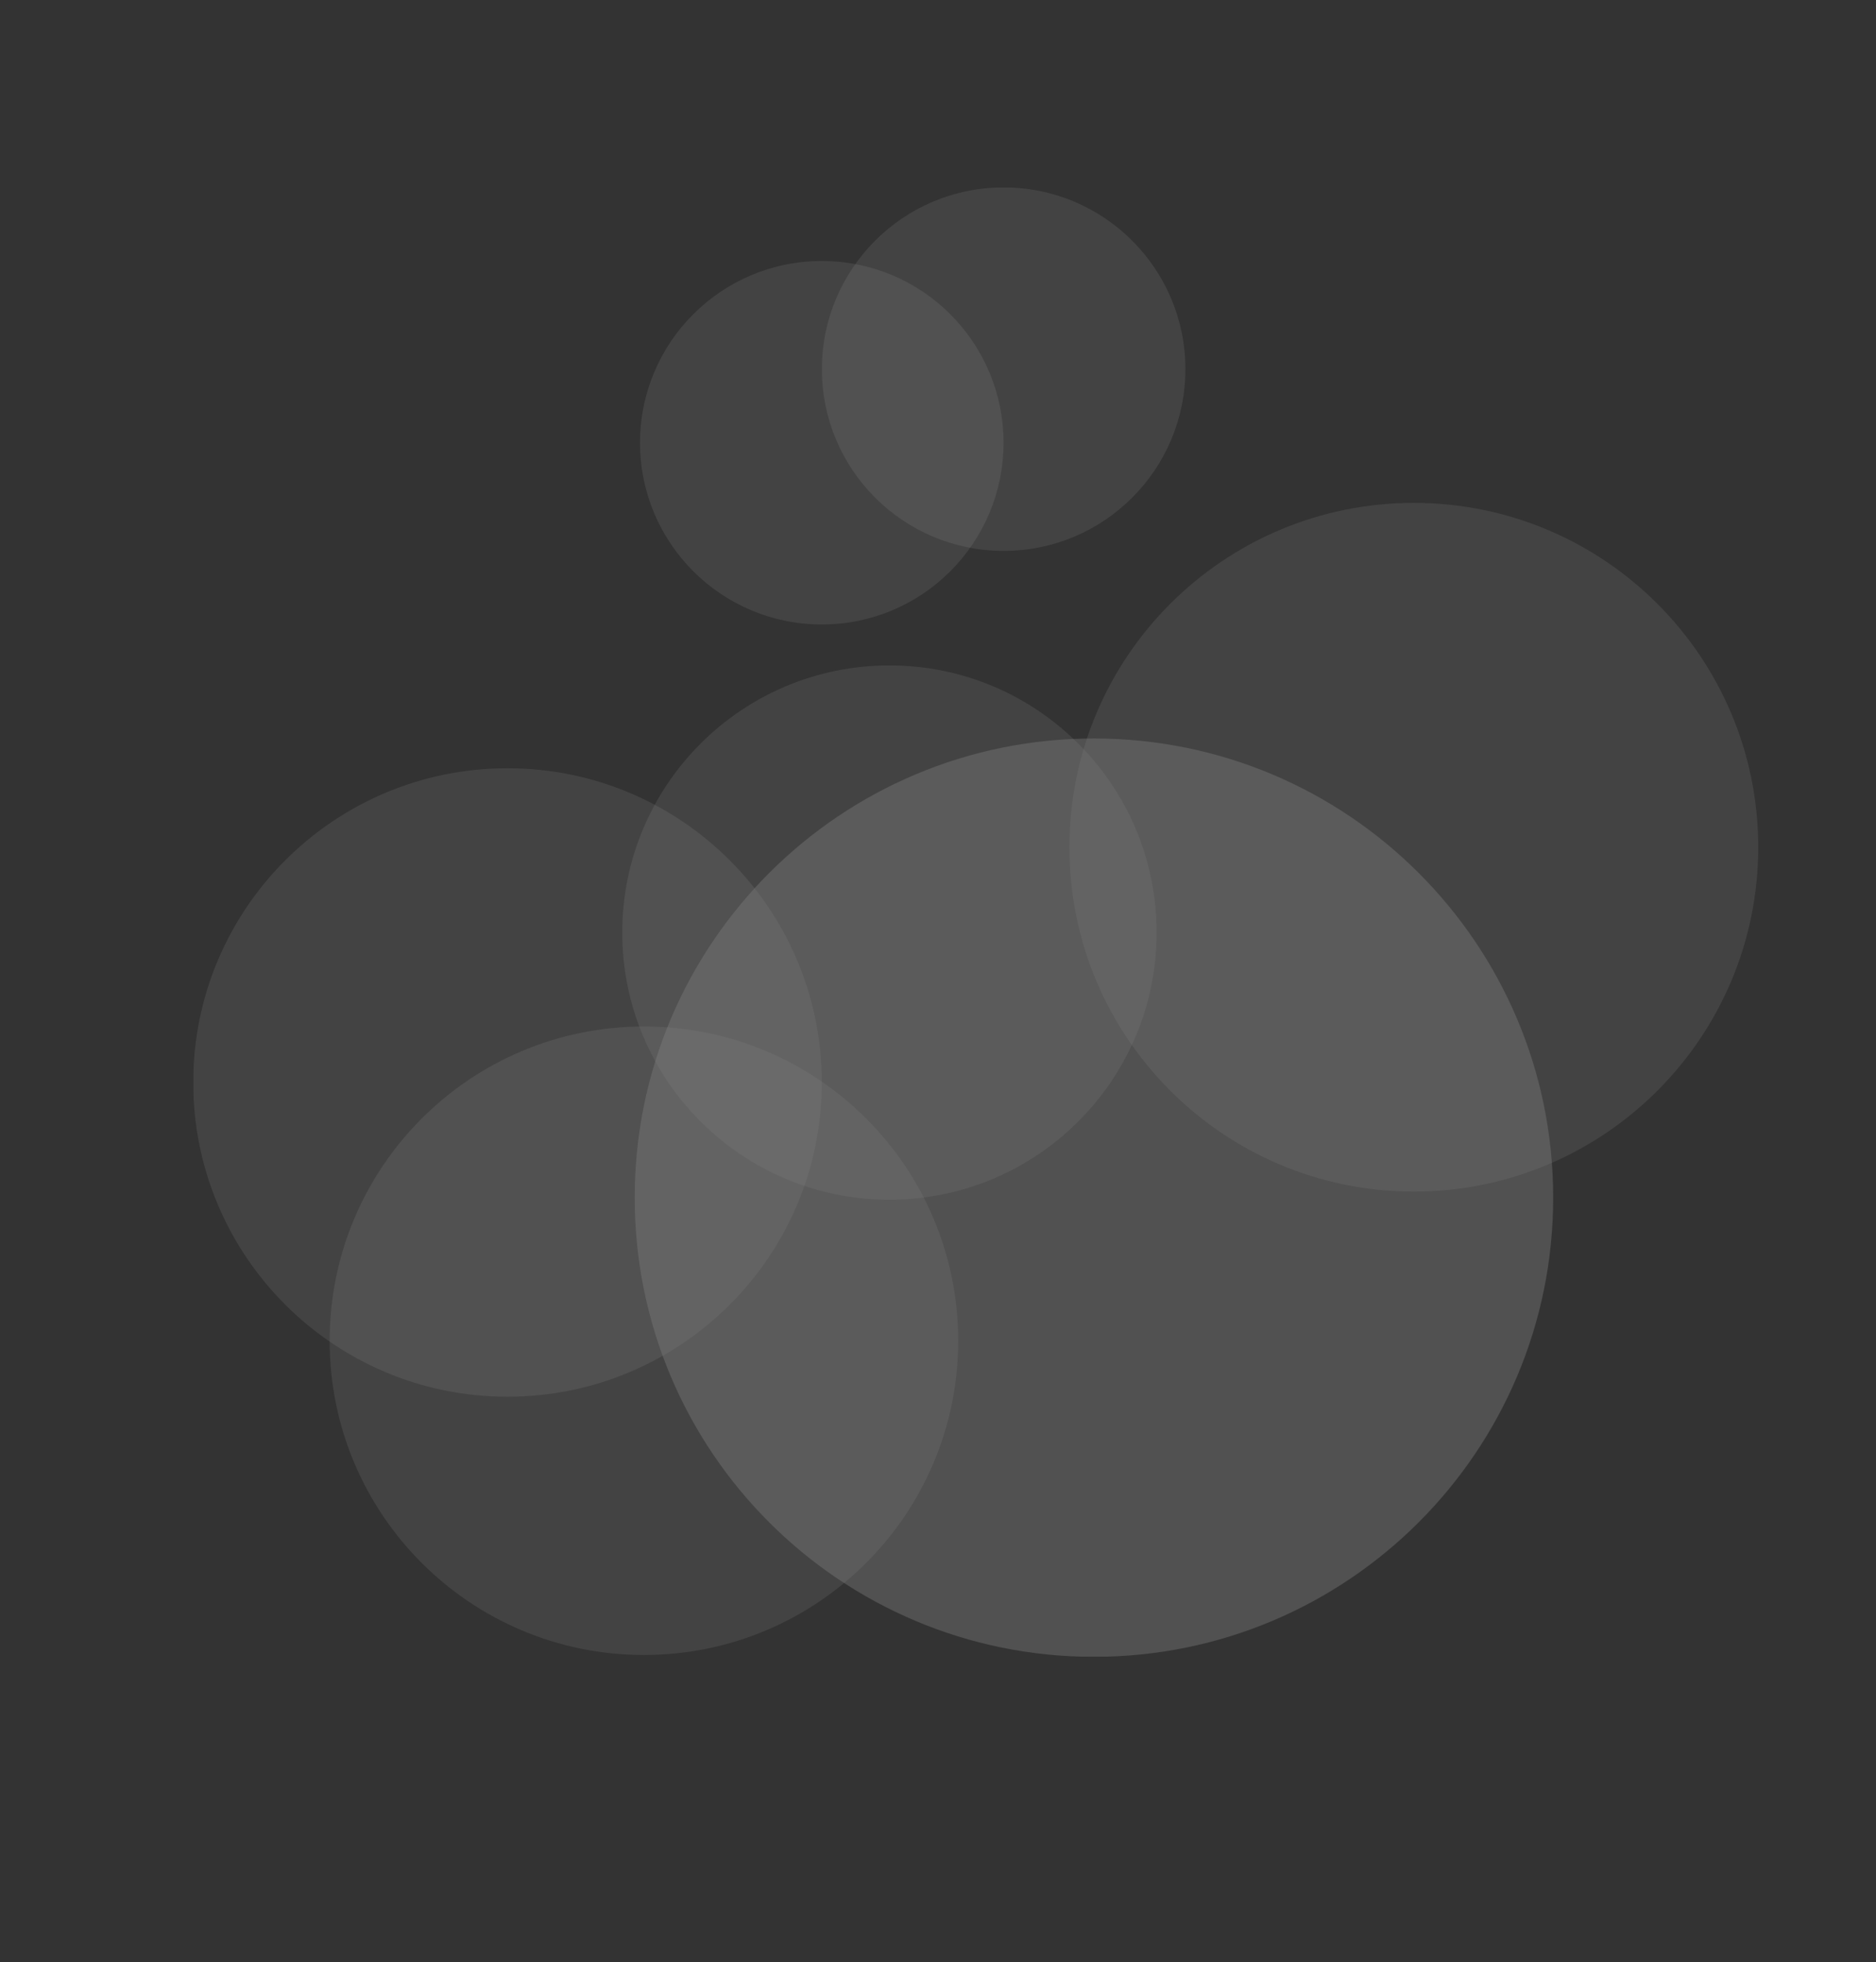 <?xml version="1.0" encoding="UTF-8"?> <svg xmlns="http://www.w3.org/2000/svg" xmlns:xlink="http://www.w3.org/1999/xlink" id="Ebene_1" viewBox="0 0 211.07 220.82"><rect x="0" y="0" width="211.07" height="220.82" fill="#333333" stroke="none"/><defs><style>.cls-1{fill:none;}.cls-2{clip-path:url(#clippath-1);}.cls-3{clip-path:url(#clippath-3);}.cls-4{clip-path:url(#clippath-4);}.cls-5{clip-path:url(#clippath-2);}.cls-6{clip-path:url(#clippath-7);}.cls-7{clip-path:url(#clippath-6);}.cls-8{clip-path:url(#clippath-8);}.cls-9{clip-path:url(#clippath-5);}.cls-10{fill:#fff;}.cls-11{opacity:.4;}.cls-12{opacity:.36;}.cls-13{opacity:.2;}.cls-14{clip-path:url(#clippath);}</style><clipPath id="clippath"><rect class="cls-1" x="21.74" y="21.08" width="176.08" height="165.36"></rect></clipPath><clipPath id="clippath-1"><rect class="cls-1" x="9.31" y="11.58" width="200.93" height="175.6"></rect></clipPath><clipPath id="clippath-2"><rect class="cls-1" x="15.16" y="81.33" width="83.89" height="76.58"></rect></clipPath><clipPath id="clippath-3"><rect class="cls-1" x="64.83" y="77.99" width="116.49" height="109.18"></rect></clipPath><clipPath id="clippath-4"><rect class="cls-1" x="113.74" y="51.47" width="90.66" height="83.35"></rect></clipPath><clipPath id="clippath-5"><rect class="cls-1" x="30.5" y="110.38" width="83.89" height="76.58"></rect></clipPath><clipPath id="clippath-6"><rect class="cls-1" x="63.43" y="69.77" width="73.28" height="65.97"></rect></clipPath><clipPath id="clippath-7"><rect class="cls-1" x="85.89" y="15.96" width="54.06" height="46.75"></rect></clipPath><clipPath id="clippath-8"><rect class="cls-1" x="65.43" y="24.25" width="54.06" height="46.75"></rect></clipPath></defs><g id="Gruppe_271"><g class="cls-14"><g id="Gruppe_126"><g id="Gruppe_125" class="cls-11"><g id="Gruppe_124"><g class="cls-2"><g id="Gruppe_123"><g id="Gruppe_98" class="cls-13"><g id="Gruppe_97"><g class="cls-5"><g id="Gruppe_96"><g id="Gruppe_95"><path id="Pfad_30" class="cls-10" d="M57.1,157.17c19.53,0,35.36-15.83,35.36-35.36s-15.83-35.36-35.36-35.36-35.36,15.83-35.36,35.36c0,19.53,15.83,35.36,35.36,35.36"></path></g></g></g></g></g><g id="Gruppe_102" class="cls-12"><g id="Gruppe_101"><g class="cls-3"><g id="Gruppe_100"><g id="Gruppe_99"><path id="Pfad_31" class="cls-10" d="M123.08,186.44c28.53,0,51.67-23.13,51.67-51.67s-23.13-51.67-51.67-51.67-51.67,23.13-51.67,51.67,23.13,51.67,51.67,51.67"></path></g></g></g></g></g><g id="Gruppe_106" class="cls-13"><g id="Gruppe_105"><g class="cls-4"><g id="Gruppe_104"><g id="Gruppe_103"><path id="Pfad_32" class="cls-10" d="M159.07,134.09c21.4,0,38.75-17.35,38.75-38.75,0-21.4-17.35-38.75-38.75-38.75-21.4,0-38.75,17.35-38.75,38.75,0,21.4,17.35,38.75,38.75,38.75"></path></g></g></g></g></g><g id="Gruppe_110" class="cls-13"><g id="Gruppe_109"><g class="cls-9"><g id="Gruppe_108"><g id="Gruppe_107"><path id="Pfad_33" class="cls-10" d="M72.45,186.23c19.53,0,35.36-15.83,35.36-35.36s-15.83-35.36-35.36-35.36-35.36,15.83-35.36,35.36c0,19.53,15.83,35.36,35.36,35.36"></path></g></g></g></g></g><g id="Gruppe_114" class="cls-13"><g id="Gruppe_113"><g class="cls-7"><g id="Gruppe_112"><g id="Gruppe_111"><path id="Pfad_34" class="cls-10" d="M100.07,135c16.6,0,30.06-13.46,30.06-30.06,0-16.6-13.46-30.06-30.06-30.06-16.6,0-30.06,13.46-30.06,30.06h0c0,16.6,13.46,30.06,30.06,30.06"></path></g></g></g></g></g><g id="Gruppe_118" class="cls-13"><g id="Gruppe_117"><g class="cls-6"><g id="Gruppe_116"><g id="Gruppe_115"><path id="Pfad_35" class="cls-10" d="M112.92,61.99c11.3,0,20.45-9.16,20.45-20.45s-9.16-20.45-20.45-20.45-20.45,9.16-20.45,20.45c0,0,0,0,0,0,0,11.3,9.16,20.45,20.45,20.45"></path></g></g></g></g></g><g id="Gruppe_122" class="cls-13"><g id="Gruppe_121"><g class="cls-8"><g id="Gruppe_120"><g id="Gruppe_119"><path id="Pfad_36" class="cls-10" d="M92.46,70.27c11.3,0,20.45-9.16,20.45-20.45s-9.16-20.45-20.45-20.45-20.45,9.16-20.45,20.45c0,0,0,0,0,0,0,11.3,9.16,20.45,20.45,20.45"></path></g></g></g></g></g></g></g></g></g></g></g></g></svg> 
